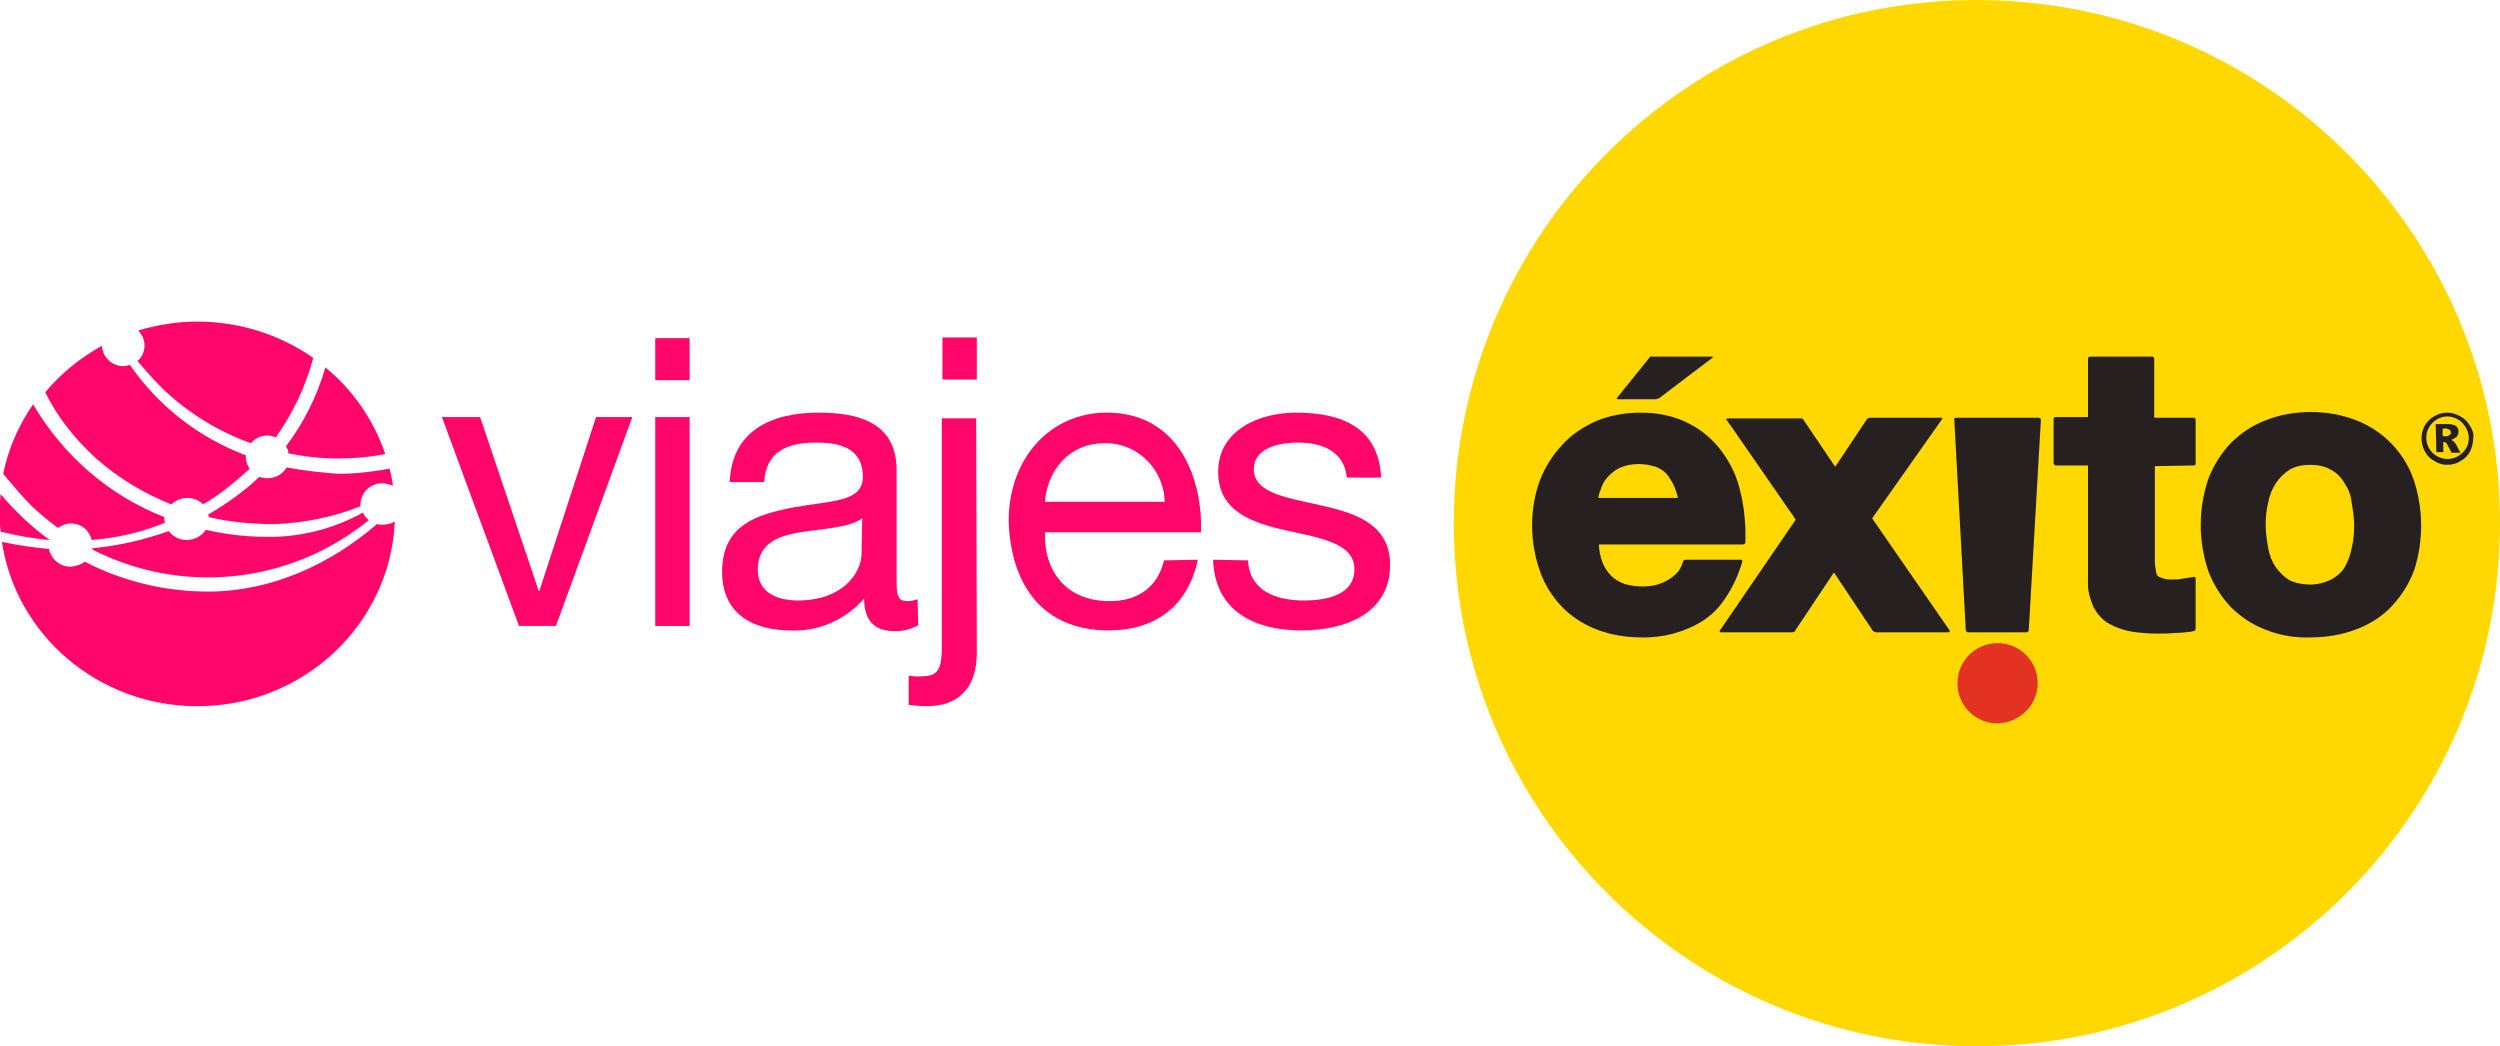 <?xml version="1.0" encoding="utf-8"?>
<!-- Generator: Adobe Illustrator 25.2.3, SVG Export Plug-In . SVG Version: 6.00 Build 0)  -->
<svg version="1.1" id="Capa_1" xmlns="http://www.w3.org/2000/svg" xmlns:xlink="http://www.w3.org/1999/xlink" x="0px" y="0px"
	 viewBox="0 0 392.6 164.3" style="enable-background:new 0 0 392.6 164.3;" xml:space="preserve">
<style type="text/css">
	.st0{fill:#FFD802;}
	.st1{fill:#262020;}
	.st2{fill:#E43222;}
	.st3{fill:#FF066A;}
</style>
<g id="Capa_2_1_">
	<g id="Capa_1-2">
		<path class="st0" d="M392.6,82.1c0-45.4-36.8-82.1-82.2-82.1s-82.1,36.8-82.1,82.2c0,45.3,36.8,82.1,82.1,82.1
			C355.8,164.3,392.6,127.5,392.6,82.1C392.6,82.2,392.6,82.2,392.6,82.1"/>
		<path class="st1" d="M273.3,77.2c-0.5-2.3-1.5-4.4-2.9-6.3c-1.4-1.9-3.2-3.4-5.2-4.4c-2.3-1.2-4.9-1.7-7.5-1.7
			c-2.4,0-4.8,0.4-7,1.3c-2,0.9-3.9,2.1-5.4,3.8c-1.5,1.6-2.7,3.5-3.5,5.6c-0.8,2.2-1.2,4.6-1.2,7c0,2.4,0.4,4.8,1.2,7.1
			c0.7,2.1,1.9,4,3.4,5.6c1.5,1.6,3.4,2.8,5.4,3.6c2.3,0.9,4.7,1.3,7.1,1.3c3.4,0.1,6.8-0.8,9.7-2.6c1.4-0.9,2.6-2.1,3.5-3.5
			c1.1-1.6,1.9-3.3,2.5-5.1l0.2-0.7c0,0,0.1-0.3-0.2-0.3h-8.6c-0.5,0-0.5,0.3-0.5,0.3l-0.1,0.3c-0.1,0.4-0.4,0.8-0.6,1.2
			c-1.4,1.6-3.4,2.4-5.5,2.4c-1,0-2-0.1-3-0.4c-0.8-0.3-1.5-0.7-2.1-1.3c-0.6-0.6-1.1-1.4-1.4-2.2c-0.3-0.9-0.5-1.8-0.5-2.7h22.6
			c0.4,0,0.4-0.4,0.4-0.4v-0.3c0-0.6,0-1.1,0-1.7C274,81,273.8,79.1,273.3,77.2 M252.3,75.1c0.6-0.7,1.2-1.2,2-1.6
			c1.8-0.8,3.8-0.8,5.7-0.2c0.6,0.2,1.2,0.6,1.7,1.1c0.9,1.1,1.5,2.4,1.8,3.8H251c0.1-0.4,0.1-0.8,0.3-1.1
			C251.5,76.4,251.8,75.7,252.3,75.1"/>
		<path class="st1" d="M306.1,98.9l-12.1-17.5l11-15.6c0,0,0.1-0.2-0.2-0.2h-11.1c-0.2,0-0.4,0.1-0.5,0.2l-5,7.5l-5-7.4
			c-0.1-0.2-0.3-0.2-0.5-0.2h-11.4c-0.3,0-0.2,0.2-0.2,0.2l0.8,1.1L282,81.6l-11.9,17.4c0,0-0.2,0.3,0.2,0.3h11.1
			c0.3,0,0.5-0.1,0.6-0.4l6-9l6,9c0.1,0.2,0.4,0.4,0.6,0.4H306C306.4,99.2,306.1,98.9,306.1,98.9"/>
		<path class="st1" d="M320.1,65.6h-12.8c-0.5,0-0.4,0.3-0.4,0.3l1.8,33c0,0,0,0.4,0.4,0.4h9.1c0.4,0,0.4-0.4,0.4-0.4l1.9-32.9
			C320.5,65.9,320.5,65.6,320.1,65.6"/>
		<path class="st1" d="M344.5,73.1c0.2,0,0.4-0.2,0.3-0.4c0,0,0,0,0,0v-6.8c0-0.2-0.1-0.3-0.3-0.3c0,0,0,0-0.1,0h-6.1v-9.2
			c0-0.2-0.1-0.4-0.3-0.4c0,0,0,0,0,0h-9.8c-0.2,0-0.3,0.2-0.3,0.3c0,0,0,0,0,0v9.2h-5c-0.5,0-0.4,0.3-0.4,0.3v6.9
			c0,0.2,0.1,0.3,0.3,0.4c0,0,0,0,0.1,0h5v18c-0.1,1.5,0.3,3,0.9,4.3c0.6,1.1,1.4,2,2.5,2.6c1.1,0.6,2.3,1,3.5,1.2
			c1.3,0.2,2.7,0.3,4,0.3c0.9,0,1.8,0,2.7-0.1c0.9,0,1.7-0.1,2.6-0.2l0.4-0.1c0,0,0.3,0,0.3-0.4v-7.8c0-0.4-0.3-0.3-0.3-0.3
			l-0.7,0.1c-0.4,0.1-0.8,0.1-1.2,0.2s-0.9,0.1-1.4,0.1c-0.6,0-1.1,0-1.6-0.2c-0.3-0.1-0.5-0.2-0.7-0.3c-0.2-0.2-0.3-0.5-0.3-0.7
			c-0.1-0.5-0.2-1.1-0.2-1.6v-15L344.5,73.1z"/>
		<path class="st1" d="M379,75.2c-1.5-4.2-4.8-7.6-9-9.2c-2.3-0.9-4.7-1.3-7.1-1.3c-2.4,0-4.9,0.4-7.1,1.3c-2.1,0.8-3.9,2-5.5,3.6
			c-1.5,1.6-2.7,3.5-3.5,5.6c-1.6,4.7-1.6,9.8,0,14.5c0.8,2.1,2,4,3.5,5.6c1.6,1.6,3.4,2.8,5.5,3.6c2.3,0.9,4.7,1.3,7.1,1.2
			c2.4,0,4.9-0.4,7.2-1.3c2.1-0.8,4-2,5.5-3.6c1.5-1.6,2.7-3.5,3.5-5.6C380.6,85,380.6,79.9,379,75.2 M366.1,91
			c-1,0.5-2.2,0.8-3.3,0.8c-1.1,0-2.3-0.2-3.3-0.7c-0.8-0.5-1.5-1.2-2.1-2c-0.6-0.9-1-1.9-1.2-3c-0.2-1.2-0.4-2.4-0.4-3.6
			c0-1.2,0.1-2.4,0.4-3.6c0.2-1.1,0.6-2.1,1.2-3c0.5-0.8,1.2-1.5,2.1-2.1c1-0.6,2.1-0.8,3.3-0.8c1.2,0,2.3,0.2,3.3,0.8
			c0.9,0.5,1.6,1.2,2.1,2.1c0.6,0.9,1,1.9,1.1,3c0.2,1.2,0.4,2.4,0.4,3.6c0,1.2-0.1,2.4-0.4,3.6c-0.2,1.1-0.6,2.1-1.1,3
			C367.7,89.9,367,90.5,366.1,91"/>
		<path class="st2" d="M320,107.3c0-3.5-2.8-6.3-6.3-6.3c-3.5,0-6.3,2.8-6.3,6.3c0,3.5,2.8,6.3,6.3,6.3c0,0,0,0,0,0
			C317.2,113.5,320,110.7,320,107.3C320,107.3,320,107.3,320,107.3"/>
		<path class="st1" d="M259,56.2l-5,6.2c0,0-0.3,0.3,0.1,0.3h5.8c0.3,0,0.5-0.1,0.7-0.2l8.3-6.3c0,0,0.3-0.2-0.1-0.2h-9.3
			C259.3,55.9,259.1,56,259,56.2"/>
		<path class="st1" d="M388.4,68.8c0,0.7-0.2,1.4-0.5,2.1c-0.3,0.6-0.9,1.2-1.5,1.5c-0.6,0.4-1.3,0.6-2.1,0.6c-0.7,0-1.4-0.2-2-0.6
			c-0.6-0.3-1.2-0.9-1.5-1.5c-0.7-1.3-0.7-2.8,0-4.1c0.7-1.2,2.1-2,3.5-2c0.7,0,1.4,0.2,2.1,0.6c0.6,0.3,1.2,0.9,1.5,1.5
			C388.3,67.5,388.5,68.1,388.4,68.8 M387.7,68.8c0-0.9-0.4-1.7-1-2.4c-0.6-0.6-1.5-1-2.4-1c-0.9,0-1.7,0.4-2.3,1
			c-1.3,1.3-1.3,3.4,0,4.7s3.4,1.3,4.7,0C387.3,70.6,387.7,69.7,387.7,68.8 M382.5,66.6h2c0.4,0,0.9,0.1,1.2,0.3
			c0.5,0.4,0.5,1.2,0.1,1.7c-0.3,0.2-0.6,0.4-0.9,0.5c0.1,0,0.3,0.1,0.4,0.2c0.1,0.1,0.3,0.3,0.4,0.5c0,0,0.2,0.4,0.7,1.3H385
			c-0.3-0.5-0.5-1-0.8-1.5c-0.1-0.1-0.3-0.2-0.4-0.2h-0.1V71h-1.1L382.5,66.6z M383.6,68.5h0.4c0.2,0,0.5,0,0.7-0.2
			c0.1-0.1,0.2-0.2,0.2-0.4c0-0.1-0.1-0.3-0.2-0.4c-0.2-0.1-0.4-0.2-0.6-0.2h-0.5L383.6,68.5z"/>
		<polygon class="st3" points="87.3,98.3 81.5,98.3 69.4,65.5 75.4,65.5 84.6,92.8 84.7,92.8 93.6,65.5 99.3,65.5 		"/>
		<path class="st3" d="M108.3,59.7h-5.4v-6.6h5.4V59.7z M102.9,65.5h5.4v32.8h-5.4V65.5z"/>
		<path class="st3" d="M144.2,98.2c-1.2,0.6-2.5,1-3.9,0.9c-2.8,0-4.6-1.5-4.6-5.1c-2.9,3.3-7.1,5.2-11.5,5c-6,0-10.8-2.6-10.8-9.2
			c0-7.4,5.5-9,11.1-10.1c6-1.1,11-0.8,11-4.8c0-4.7-3.9-5.4-7.3-5.4c-4.6,0-7.9,1.4-8.2,6.2h-5.4c0.3-8.1,6.6-10.9,13.9-10.9
			c5.9,0,12.3,1.3,12.3,9v16.9c0,2.5,0,3.7,1.7,3.7c0.6,0,1.1-0.1,1.6-0.3L144.2,98.2z M135.4,81.4c-2.1,1.5-6.1,1.6-9.8,2.2
			s-6.6,1.9-6.6,5.9c0,3.5,3,4.8,6.3,4.8c7.1,0,10-4.4,10-7.4L135.4,81.4z"/>
		<path class="st3" d="M153.4,102.5c0,5.8-3.1,8.4-7.9,8.4c-0.9,0-1.9-0.1-2.8-0.2v-4.6c0.7,0.1,1.5,0.2,2.2,0.1c2.4,0,3-1.2,3-4.5
			v-36h5.4L153.4,102.5z M153.4,59.6H148v-6.6h5.4L153.4,59.6z"/>
		<path class="st3" d="M188.1,87.9c-1.5,7.2-6.6,11.1-14,11.1c-10.4,0-15.4-7.2-15.7-17.2c0-9.8,6.5-17,15.4-17
			c11.6,0,15.1,10.8,14.8,18.8h-24.5c-0.2,5.7,3,10.8,10.2,10.8c4.4,0,7.5-2.2,8.5-6.4L188.1,87.9z M182.9,78.8
			c-0.1-5.1-4.3-9.3-9.4-9.2c-5.6,0-9,4.2-9.4,9.2H182.9z"/>
		<path class="st3" d="M196,88c0.2,4.8,4.4,6.3,8.8,6.3c3.4,0,7.9-0.8,7.9-4.9s-5.3-4.9-10.7-6.1s-10.7-3-10.7-9.2
			c0-6.6,6.5-9.3,12.2-9.3c7.2,0,13,2.3,13.4,10.2h-5.4c-0.4-4.2-4-5.5-7.6-5.5c-3.2,0-7,0.9-7,4.2c0,3.9,5.7,4.5,10.7,5.7
			c5.4,1.2,10.7,3,10.7,9.3c0,7.8-7.3,10.3-13.9,10.3c-7.4,0-13.6-3-13.9-11.1L196,88z"/>
		<path class="st3" d="M9.1,82.9c0.6-0.4,1.3-0.7,2-0.7c1.6,0,2.9,1,3.3,2.6c3.9-0.3,7.8-1.2,11.5-2.7c0-0.2-0.1-0.4-0.1-0.6
			c0-0.1,0-0.2,0-0.3c-8.7-3.4-15.9-9.7-20.6-17.7c-2.3,3.3-3.9,7-4.7,10.9C2,76.2,3.4,77.9,5,79.5C6.3,80.7,7.7,81.9,9.1,82.9
			 M60,82.4c-0.3,0-0.5,0-0.8-0.1c-7.3,6.3-16.6,10.6-26.5,10.6c-6.8,0-13.4-1.6-19.4-4.7c-0.6,0.5-1.4,0.7-2.2,0.8
			c-1.7,0-3.1-1.2-3.4-2.8c-2.5-0.2-5-0.6-7.4-1.1c2.2,14.6,15.1,25.8,30.7,25.8c16.7,0,30.3-12.9,31-29
			C61.5,82.2,60.8,82.4,60,82.4 M7.8,84.8c-2.9-2.1-5.4-4.5-7.7-7.2c-0.1,1-0.2,2-0.2,3c0,1,0.1,1.9,0.2,2.9
			C2.7,84.1,5.2,84.6,7.8,84.8L7.8,84.8 M26.9,79.2c0.7-0.6,1.5-1,2.5-1c0.9,0,1.8,0.3,2.5,1c2.6-1.5,4.9-3.4,7.1-5.4l0.2-0.2
			c-0.4-0.6-0.6-1.2-0.6-1.9c0-0.1,0-0.1,0-0.2c-7.4-2.8-13.7-7.7-18.2-14.2c-0.3,0.1-0.7,0.2-1,0.2c-1.8,0-3.3-1.4-3.4-3.2
			c-3.4,1.9-6.4,4.3-8.9,7.3C9,65.5,11.8,69,15.1,72C18.6,75.1,22.6,77.5,26.9,79.2 M57,80.5c-4.2,2.3-8.8,3.6-13.6,3.8h-1.7
			c-3.2,0-6.3-0.4-9.4-1.1c-0.6,1-1.8,1.6-3,1.6c-1.1,0-2.1-0.5-2.8-1.4c-3.9,1.4-7.9,2.3-12,2.7c0,0,0,0.1,0,0.2
			c14.1,7.2,31.1,5.4,43.4-4.6C57.6,81.4,57.2,81,57,80.5 M45,73.4c-0.6,1.1-1.8,1.7-3,1.7c-0.5,0-0.9-0.1-1.3-0.2
			c-2.4,2.3-5.1,4.2-8,5.9c0,0.1,0.1,0.3,0.1,0.4c2.9,0.7,5.9,1,8.9,1.1c0.5,0,1,0,1.6,0c4.6-0.2,9.1-1.1,13.3-2.8
			c0-0.1,0-0.2,0-0.2c0-1.9,1.5-3.4,3.4-3.4c0.6,0,1.2,0.2,1.7,0.4c-0.1-0.9-0.3-1.8-0.5-2.7c-2.7,0.5-5.4,0.8-8.1,0.8
			C50.3,74.2,47.6,73.9,45,73.4 M45.3,71.2c2.5,0.5,5.1,0.8,7.7,0.8c2.5,0,5-0.2,7.5-0.7c-1.8-5.3-5-10-9.4-13.6
			c-1.3,4.5-3.4,8.7-6.2,12.4C45.1,70.4,45.3,70.8,45.3,71.2 M25.3,60.8c4,3.9,8.8,6.9,14.1,8.8c0.7-0.8,1.6-1.2,2.6-1.2
			c0.5,0,0.9,0.1,1.3,0.3c2.7-3.8,4.7-8,5.9-12.5c-5.3-3.7-11.7-5.7-18.2-5.7c-3.1,0-6.3,0.5-9.3,1.4c0.6,0.6,1,1.5,1,2.3
			c0,1-0.4,1.9-1.1,2.5C22.8,58.1,24,59.5,25.3,60.8"/>
	</g>
</g>
</svg>

